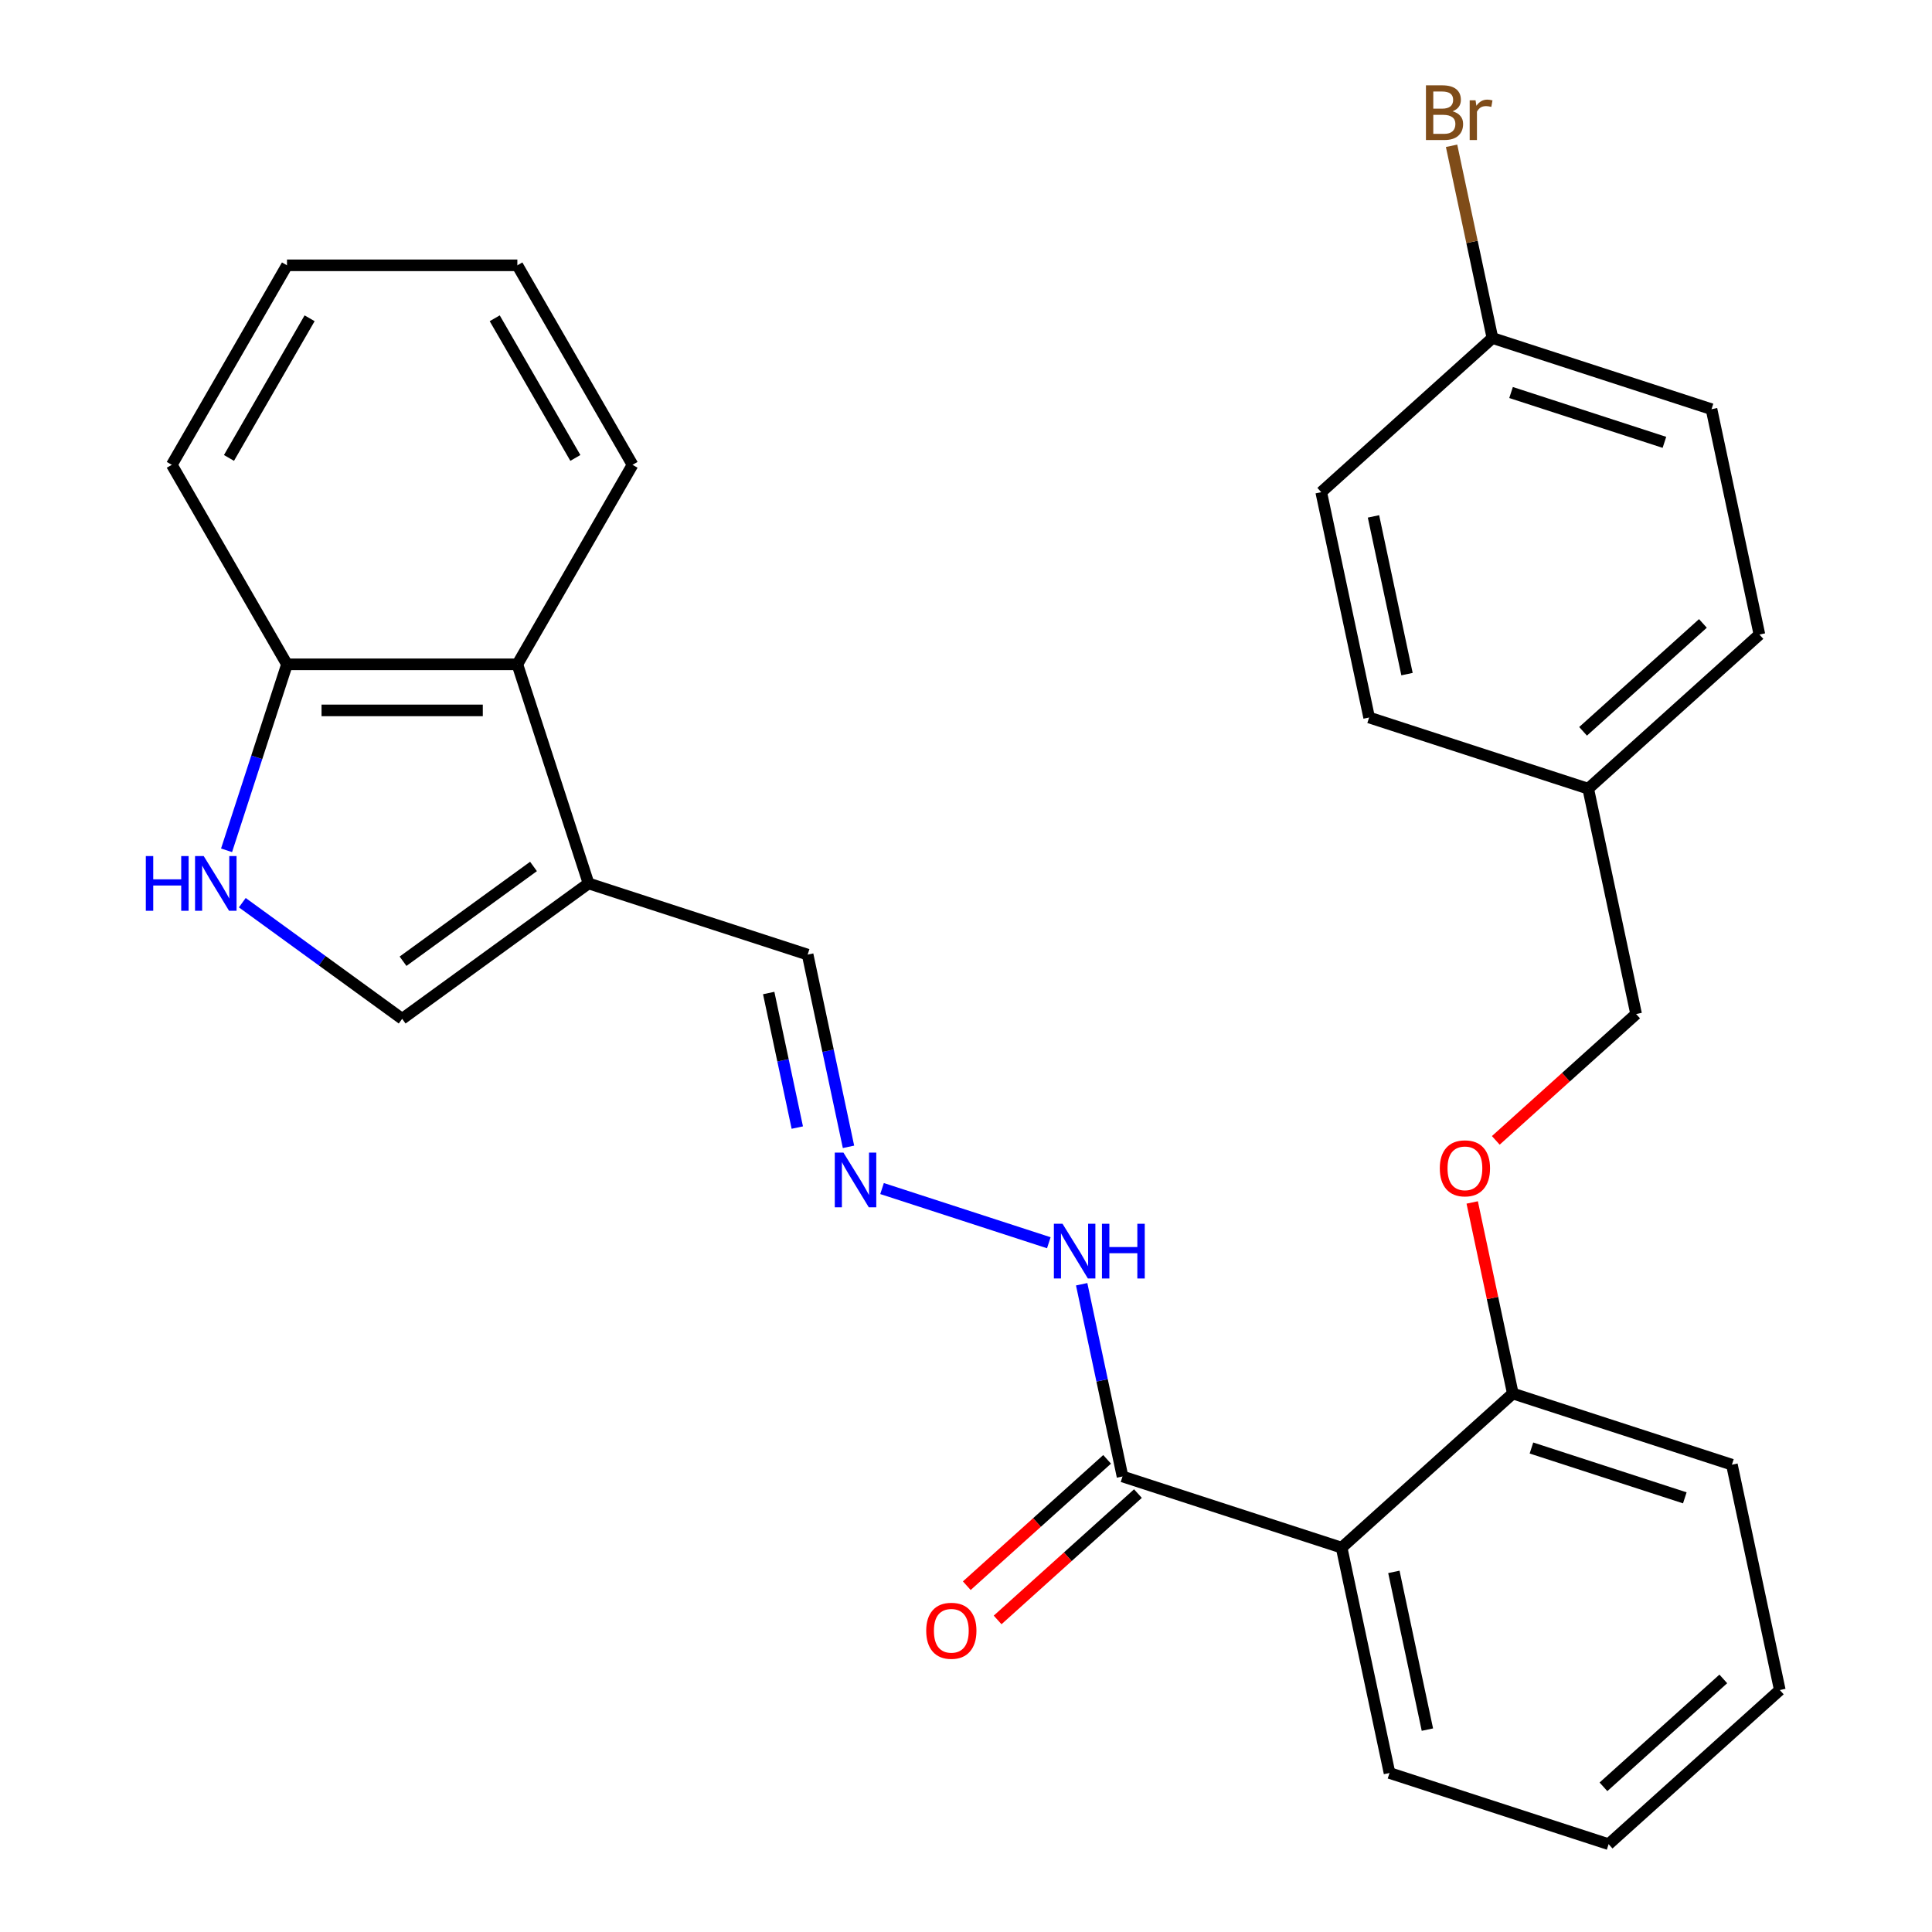 <?xml version='1.0' encoding='iso-8859-1'?>
<svg version='1.1' baseProfile='full'
              xmlns='http://www.w3.org/2000/svg'
                      xmlns:rdkit='http://www.rdkit.org/xml'
                      xmlns:xlink='http://www.w3.org/1999/xlink'
                  xml:space='preserve'
width='1000px' height='1000px' viewBox='0 0 1000 1000'>
<!-- END OF HEADER -->
<rect style='opacity:1.0;fill:#FFFFFF;stroke:none' width='1000' height='1000' x='0' y='0'> </rect>
<path class='bond-3' d='M 694.42,801.065 L 581.016,764.218' style='fill:none;fill-rule:evenodd;stroke:#000000;stroke-width:6px;stroke-linecap:butt;stroke-linejoin:miter;stroke-opacity:1' />
<path class='bond-7' d='M 694.42,801.065 L 783.032,721.279' style='fill:none;fill-rule:evenodd;stroke:#000000;stroke-width:6px;stroke-linecap:butt;stroke-linejoin:miter;stroke-opacity:1' />
<path class='bond-16' d='M 694.42,801.065 L 719.211,917.699' style='fill:none;fill-rule:evenodd;stroke:#000000;stroke-width:6px;stroke-linecap:butt;stroke-linejoin:miter;stroke-opacity:1' />
<path class='bond-16' d='M 721.465,813.602 L 738.819,895.245' style='fill:none;fill-rule:evenodd;stroke:#000000;stroke-width:6px;stroke-linecap:butt;stroke-linejoin:miter;stroke-opacity:1' />
<path class='bond-0' d='M 304.628,457.257 L 418.031,494.104' style='fill:none;fill-rule:evenodd;stroke:#000000;stroke-width:6px;stroke-linecap:butt;stroke-linejoin:miter;stroke-opacity:1' />
<path class='bond-2' d='M 304.628,457.257 L 208.161,527.344' style='fill:none;fill-rule:evenodd;stroke:#000000;stroke-width:6px;stroke-linecap:butt;stroke-linejoin:miter;stroke-opacity:1' />
<path class='bond-2' d='M 276.14,448.477 L 208.614,497.538' style='fill:none;fill-rule:evenodd;stroke:#000000;stroke-width:6px;stroke-linecap:butt;stroke-linejoin:miter;stroke-opacity:1' />
<path class='bond-4' d='M 304.628,457.257 L 267.781,343.854' style='fill:none;fill-rule:evenodd;stroke:#000000;stroke-width:6px;stroke-linecap:butt;stroke-linejoin:miter;stroke-opacity:1' />
<path class='bond-1' d='M 125.416,467.226 L 166.789,497.285' style='fill:none;fill-rule:evenodd;stroke:#0000FF;stroke-width:6px;stroke-linecap:butt;stroke-linejoin:miter;stroke-opacity:1' />
<path class='bond-1' d='M 166.789,497.285 L 208.161,527.344' style='fill:none;fill-rule:evenodd;stroke:#000000;stroke-width:6px;stroke-linecap:butt;stroke-linejoin:miter;stroke-opacity:1' />
<path class='bond-30' d='M 117.264,440.116 L 132.903,391.985' style='fill:none;fill-rule:evenodd;stroke:#0000FF;stroke-width:6px;stroke-linecap:butt;stroke-linejoin:miter;stroke-opacity:1' />
<path class='bond-30' d='M 132.903,391.985 L 148.542,343.854' style='fill:none;fill-rule:evenodd;stroke:#000000;stroke-width:6px;stroke-linecap:butt;stroke-linejoin:miter;stroke-opacity:1' />
<path class='bond-8' d='M 581.016,764.218 L 570.443,714.472' style='fill:none;fill-rule:evenodd;stroke:#000000;stroke-width:6px;stroke-linecap:butt;stroke-linejoin:miter;stroke-opacity:1' />
<path class='bond-8' d='M 570.443,714.472 L 559.869,664.726' style='fill:none;fill-rule:evenodd;stroke:#0000FF;stroke-width:6px;stroke-linecap:butt;stroke-linejoin:miter;stroke-opacity:1' />
<path class='bond-11' d='M 573.038,755.357 L 536.722,788.056' style='fill:none;fill-rule:evenodd;stroke:#000000;stroke-width:6px;stroke-linecap:butt;stroke-linejoin:miter;stroke-opacity:1' />
<path class='bond-11' d='M 536.722,788.056 L 500.407,820.754' style='fill:none;fill-rule:evenodd;stroke:#FF0000;stroke-width:6px;stroke-linecap:butt;stroke-linejoin:miter;stroke-opacity:1' />
<path class='bond-11' d='M 588.995,773.079 L 552.68,805.778' style='fill:none;fill-rule:evenodd;stroke:#000000;stroke-width:6px;stroke-linecap:butt;stroke-linejoin:miter;stroke-opacity:1' />
<path class='bond-11' d='M 552.68,805.778 L 516.364,838.477' style='fill:none;fill-rule:evenodd;stroke:#FF0000;stroke-width:6px;stroke-linecap:butt;stroke-linejoin:miter;stroke-opacity:1' />
<path class='bond-6' d='M 267.781,343.854 L 148.542,343.854' style='fill:none;fill-rule:evenodd;stroke:#000000;stroke-width:6px;stroke-linecap:butt;stroke-linejoin:miter;stroke-opacity:1' />
<path class='bond-6' d='M 249.895,367.702 L 166.428,367.702' style='fill:none;fill-rule:evenodd;stroke:#000000;stroke-width:6px;stroke-linecap:butt;stroke-linejoin:miter;stroke-opacity:1' />
<path class='bond-21' d='M 267.781,343.854 L 327.4,240.59' style='fill:none;fill-rule:evenodd;stroke:#000000;stroke-width:6px;stroke-linecap:butt;stroke-linejoin:miter;stroke-opacity:1' />
<path class='bond-5' d='M 456.543,615.196 L 542.865,643.244' style='fill:none;fill-rule:evenodd;stroke:#0000FF;stroke-width:6px;stroke-linecap:butt;stroke-linejoin:miter;stroke-opacity:1' />
<path class='bond-9' d='M 439.179,593.597 L 428.605,543.851' style='fill:none;fill-rule:evenodd;stroke:#0000FF;stroke-width:6px;stroke-linecap:butt;stroke-linejoin:miter;stroke-opacity:1' />
<path class='bond-9' d='M 428.605,543.851 L 418.031,494.104' style='fill:none;fill-rule:evenodd;stroke:#000000;stroke-width:6px;stroke-linecap:butt;stroke-linejoin:miter;stroke-opacity:1' />
<path class='bond-9' d='M 412.68,583.631 L 405.278,548.809' style='fill:none;fill-rule:evenodd;stroke:#0000FF;stroke-width:6px;stroke-linecap:butt;stroke-linejoin:miter;stroke-opacity:1' />
<path class='bond-9' d='M 405.278,548.809 L 397.876,513.986' style='fill:none;fill-rule:evenodd;stroke:#000000;stroke-width:6px;stroke-linecap:butt;stroke-linejoin:miter;stroke-opacity:1' />
<path class='bond-22' d='M 148.542,343.854 L 88.922,240.59' style='fill:none;fill-rule:evenodd;stroke:#000000;stroke-width:6px;stroke-linecap:butt;stroke-linejoin:miter;stroke-opacity:1' />
<path class='bond-10' d='M 783.032,721.279 L 772.521,671.832' style='fill:none;fill-rule:evenodd;stroke:#000000;stroke-width:6px;stroke-linecap:butt;stroke-linejoin:miter;stroke-opacity:1' />
<path class='bond-10' d='M 772.521,671.832 L 762.011,622.386' style='fill:none;fill-rule:evenodd;stroke:#FF0000;stroke-width:6px;stroke-linecap:butt;stroke-linejoin:miter;stroke-opacity:1' />
<path class='bond-23' d='M 783.032,721.279 L 896.435,758.125' style='fill:none;fill-rule:evenodd;stroke:#000000;stroke-width:6px;stroke-linecap:butt;stroke-linejoin:miter;stroke-opacity:1' />
<path class='bond-23' d='M 792.673,749.486 L 872.055,775.279' style='fill:none;fill-rule:evenodd;stroke:#000000;stroke-width:6px;stroke-linecap:butt;stroke-linejoin:miter;stroke-opacity:1' />
<path class='bond-12' d='M 774.221,590.256 L 810.537,557.557' style='fill:none;fill-rule:evenodd;stroke:#FF0000;stroke-width:6px;stroke-linecap:butt;stroke-linejoin:miter;stroke-opacity:1' />
<path class='bond-12' d='M 810.537,557.557 L 846.852,524.859' style='fill:none;fill-rule:evenodd;stroke:#000000;stroke-width:6px;stroke-linecap:butt;stroke-linejoin:miter;stroke-opacity:1' />
<path class='bond-14' d='M 846.852,524.859 L 822.061,408.225' style='fill:none;fill-rule:evenodd;stroke:#000000;stroke-width:6px;stroke-linecap:butt;stroke-linejoin:miter;stroke-opacity:1' />
<path class='bond-13' d='M 772.479,174.958 L 885.882,211.805' style='fill:none;fill-rule:evenodd;stroke:#000000;stroke-width:6px;stroke-linecap:butt;stroke-linejoin:miter;stroke-opacity:1' />
<path class='bond-13' d='M 782.12,203.166 L 861.502,228.959' style='fill:none;fill-rule:evenodd;stroke:#000000;stroke-width:6px;stroke-linecap:butt;stroke-linejoin:miter;stroke-opacity:1' />
<path class='bond-15' d='M 772.479,174.958 L 761.905,125.212' style='fill:none;fill-rule:evenodd;stroke:#000000;stroke-width:6px;stroke-linecap:butt;stroke-linejoin:miter;stroke-opacity:1' />
<path class='bond-15' d='M 761.905,125.212 L 751.331,75.466' style='fill:none;fill-rule:evenodd;stroke:#7F4C19;stroke-width:6px;stroke-linecap:butt;stroke-linejoin:miter;stroke-opacity:1' />
<path class='bond-29' d='M 772.479,174.958 L 683.867,254.745' style='fill:none;fill-rule:evenodd;stroke:#000000;stroke-width:6px;stroke-linecap:butt;stroke-linejoin:miter;stroke-opacity:1' />
<path class='bond-19' d='M 822.061,408.225 L 708.658,371.378' style='fill:none;fill-rule:evenodd;stroke:#000000;stroke-width:6px;stroke-linecap:butt;stroke-linejoin:miter;stroke-opacity:1' />
<path class='bond-20' d='M 822.061,408.225 L 910.673,328.439' style='fill:none;fill-rule:evenodd;stroke:#000000;stroke-width:6px;stroke-linecap:butt;stroke-linejoin:miter;stroke-opacity:1' />
<path class='bond-20' d='M 819.396,378.535 L 881.424,322.684' style='fill:none;fill-rule:evenodd;stroke:#000000;stroke-width:6px;stroke-linecap:butt;stroke-linejoin:miter;stroke-opacity:1' />
<path class='bond-24' d='M 719.211,917.699 L 832.614,954.545' style='fill:none;fill-rule:evenodd;stroke:#000000;stroke-width:6px;stroke-linecap:butt;stroke-linejoin:miter;stroke-opacity:1' />
<path class='bond-17' d='M 885.882,211.805 L 910.673,328.439' style='fill:none;fill-rule:evenodd;stroke:#000000;stroke-width:6px;stroke-linecap:butt;stroke-linejoin:miter;stroke-opacity:1' />
<path class='bond-18' d='M 683.867,254.745 L 708.658,371.378' style='fill:none;fill-rule:evenodd;stroke:#000000;stroke-width:6px;stroke-linecap:butt;stroke-linejoin:miter;stroke-opacity:1' />
<path class='bond-18' d='M 710.912,267.282 L 728.266,348.925' style='fill:none;fill-rule:evenodd;stroke:#000000;stroke-width:6px;stroke-linecap:butt;stroke-linejoin:miter;stroke-opacity:1' />
<path class='bond-25' d='M 327.4,240.59 L 267.781,137.326' style='fill:none;fill-rule:evenodd;stroke:#000000;stroke-width:6px;stroke-linecap:butt;stroke-linejoin:miter;stroke-opacity:1' />
<path class='bond-25' d='M 297.805,237.024 L 256.071,164.74' style='fill:none;fill-rule:evenodd;stroke:#000000;stroke-width:6px;stroke-linecap:butt;stroke-linejoin:miter;stroke-opacity:1' />
<path class='bond-31' d='M 88.922,240.59 L 148.542,137.326' style='fill:none;fill-rule:evenodd;stroke:#000000;stroke-width:6px;stroke-linecap:butt;stroke-linejoin:miter;stroke-opacity:1' />
<path class='bond-31' d='M 118.518,237.024 L 160.252,164.74' style='fill:none;fill-rule:evenodd;stroke:#000000;stroke-width:6px;stroke-linecap:butt;stroke-linejoin:miter;stroke-opacity:1' />
<path class='bond-28' d='M 896.435,758.125 L 921.226,874.759' style='fill:none;fill-rule:evenodd;stroke:#000000;stroke-width:6px;stroke-linecap:butt;stroke-linejoin:miter;stroke-opacity:1' />
<path class='bond-27' d='M 832.614,954.545 L 921.226,874.759' style='fill:none;fill-rule:evenodd;stroke:#000000;stroke-width:6px;stroke-linecap:butt;stroke-linejoin:miter;stroke-opacity:1' />
<path class='bond-27' d='M 829.948,924.855 L 891.977,869.005' style='fill:none;fill-rule:evenodd;stroke:#000000;stroke-width:6px;stroke-linecap:butt;stroke-linejoin:miter;stroke-opacity:1' />
<path class='bond-26' d='M 267.781,137.326 L 148.542,137.326' style='fill:none;fill-rule:evenodd;stroke:#000000;stroke-width:6px;stroke-linecap:butt;stroke-linejoin:miter;stroke-opacity:1' />
<path  class='atom-2' d='M 75.475 443.097
L 79.315 443.097
L 79.315 455.137
L 93.795 455.137
L 93.795 443.097
L 97.635 443.097
L 97.635 471.417
L 93.795 471.417
L 93.795 458.337
L 79.315 458.337
L 79.315 471.417
L 75.475 471.417
L 75.475 443.097
' fill='#0000FF'/>
<path  class='atom-2' d='M 105.435 443.097
L 114.715 458.097
Q 115.635 459.577, 117.115 462.257
Q 118.595 464.937, 118.675 465.097
L 118.675 443.097
L 122.435 443.097
L 122.435 471.417
L 118.555 471.417
L 108.595 455.017
Q 107.435 453.097, 106.195 450.897
Q 104.995 448.697, 104.635 448.017
L 104.635 471.417
L 100.955 471.417
L 100.955 443.097
L 105.435 443.097
' fill='#0000FF'/>
<path  class='atom-6' d='M 436.562 596.578
L 445.842 611.578
Q 446.762 613.058, 448.242 615.738
Q 449.722 618.418, 449.802 618.578
L 449.802 596.578
L 453.562 596.578
L 453.562 624.898
L 449.682 624.898
L 439.722 608.498
Q 438.562 606.578, 437.322 604.378
Q 436.122 602.178, 435.762 601.498
L 435.762 624.898
L 432.082 624.898
L 432.082 596.578
L 436.562 596.578
' fill='#0000FF'/>
<path  class='atom-9' d='M 549.965 633.425
L 559.245 648.425
Q 560.165 649.905, 561.645 652.585
Q 563.125 655.265, 563.205 655.425
L 563.205 633.425
L 566.965 633.425
L 566.965 661.745
L 563.085 661.745
L 553.125 645.345
Q 551.965 643.425, 550.725 641.225
Q 549.525 639.025, 549.165 638.345
L 549.165 661.745
L 545.485 661.745
L 545.485 633.425
L 549.965 633.425
' fill='#0000FF'/>
<path  class='atom-9' d='M 570.365 633.425
L 574.205 633.425
L 574.205 645.465
L 588.685 645.465
L 588.685 633.425
L 592.525 633.425
L 592.525 661.745
L 588.685 661.745
L 588.685 648.665
L 574.205 648.665
L 574.205 661.745
L 570.365 661.745
L 570.365 633.425
' fill='#0000FF'/>
<path  class='atom-11' d='M 745.24 604.725
Q 745.24 597.925, 748.6 594.125
Q 751.96 590.325, 758.24 590.325
Q 764.52 590.325, 767.88 594.125
Q 771.24 597.925, 771.24 604.725
Q 771.24 611.605, 767.84 615.525
Q 764.44 619.405, 758.24 619.405
Q 752 619.405, 748.6 615.525
Q 745.24 611.645, 745.24 604.725
M 758.24 616.205
Q 762.56 616.205, 764.88 613.325
Q 767.24 610.405, 767.24 604.725
Q 767.24 599.165, 764.88 596.365
Q 762.56 593.525, 758.24 593.525
Q 753.92 593.525, 751.56 596.325
Q 749.24 599.125, 749.24 604.725
Q 749.24 610.445, 751.56 613.325
Q 753.92 616.205, 758.24 616.205
' fill='#FF0000'/>
<path  class='atom-12' d='M 479.405 844.085
Q 479.405 837.285, 482.765 833.485
Q 486.125 829.685, 492.405 829.685
Q 498.685 829.685, 502.045 833.485
Q 505.405 837.285, 505.405 844.085
Q 505.405 850.965, 502.005 854.885
Q 498.605 858.765, 492.405 858.765
Q 486.165 858.765, 482.765 854.885
Q 479.405 851.005, 479.405 844.085
M 492.405 855.565
Q 496.725 855.565, 499.045 852.685
Q 501.405 849.765, 501.405 844.085
Q 501.405 838.525, 499.045 835.725
Q 496.725 832.885, 492.405 832.885
Q 488.085 832.885, 485.725 835.685
Q 483.405 838.485, 483.405 844.085
Q 483.405 849.805, 485.725 852.685
Q 488.085 855.565, 492.405 855.565
' fill='#FF0000'/>
<path  class='atom-16' d='M 751.827 57.605
Q 754.547 58.365, 755.907 60.045
Q 757.307 61.685, 757.307 64.125
Q 757.307 68.045, 754.787 70.285
Q 752.307 72.485, 747.587 72.485
L 738.067 72.485
L 738.067 44.165
L 746.427 44.165
Q 751.267 44.165, 753.707 46.125
Q 756.147 48.085, 756.147 51.685
Q 756.147 55.965, 751.827 57.605
M 741.867 47.365
L 741.867 56.245
L 746.427 56.245
Q 749.227 56.245, 750.667 55.125
Q 752.147 53.965, 752.147 51.685
Q 752.147 47.365, 746.427 47.365
L 741.867 47.365
M 747.587 69.285
Q 750.347 69.285, 751.827 67.965
Q 753.307 66.645, 753.307 64.125
Q 753.307 61.805, 751.667 60.645
Q 750.067 59.445, 746.987 59.445
L 741.867 59.445
L 741.867 69.285
L 747.587 69.285
' fill='#7F4C19'/>
<path  class='atom-16' d='M 763.747 51.925
L 764.187 54.765
Q 766.347 51.565, 769.867 51.565
Q 770.987 51.565, 772.507 51.965
L 771.907 55.325
Q 770.187 54.925, 769.227 54.925
Q 767.547 54.925, 766.427 55.605
Q 765.347 56.245, 764.467 57.805
L 764.467 72.485
L 760.707 72.485
L 760.707 51.925
L 763.747 51.925
' fill='#7F4C19'/>
</svg>
